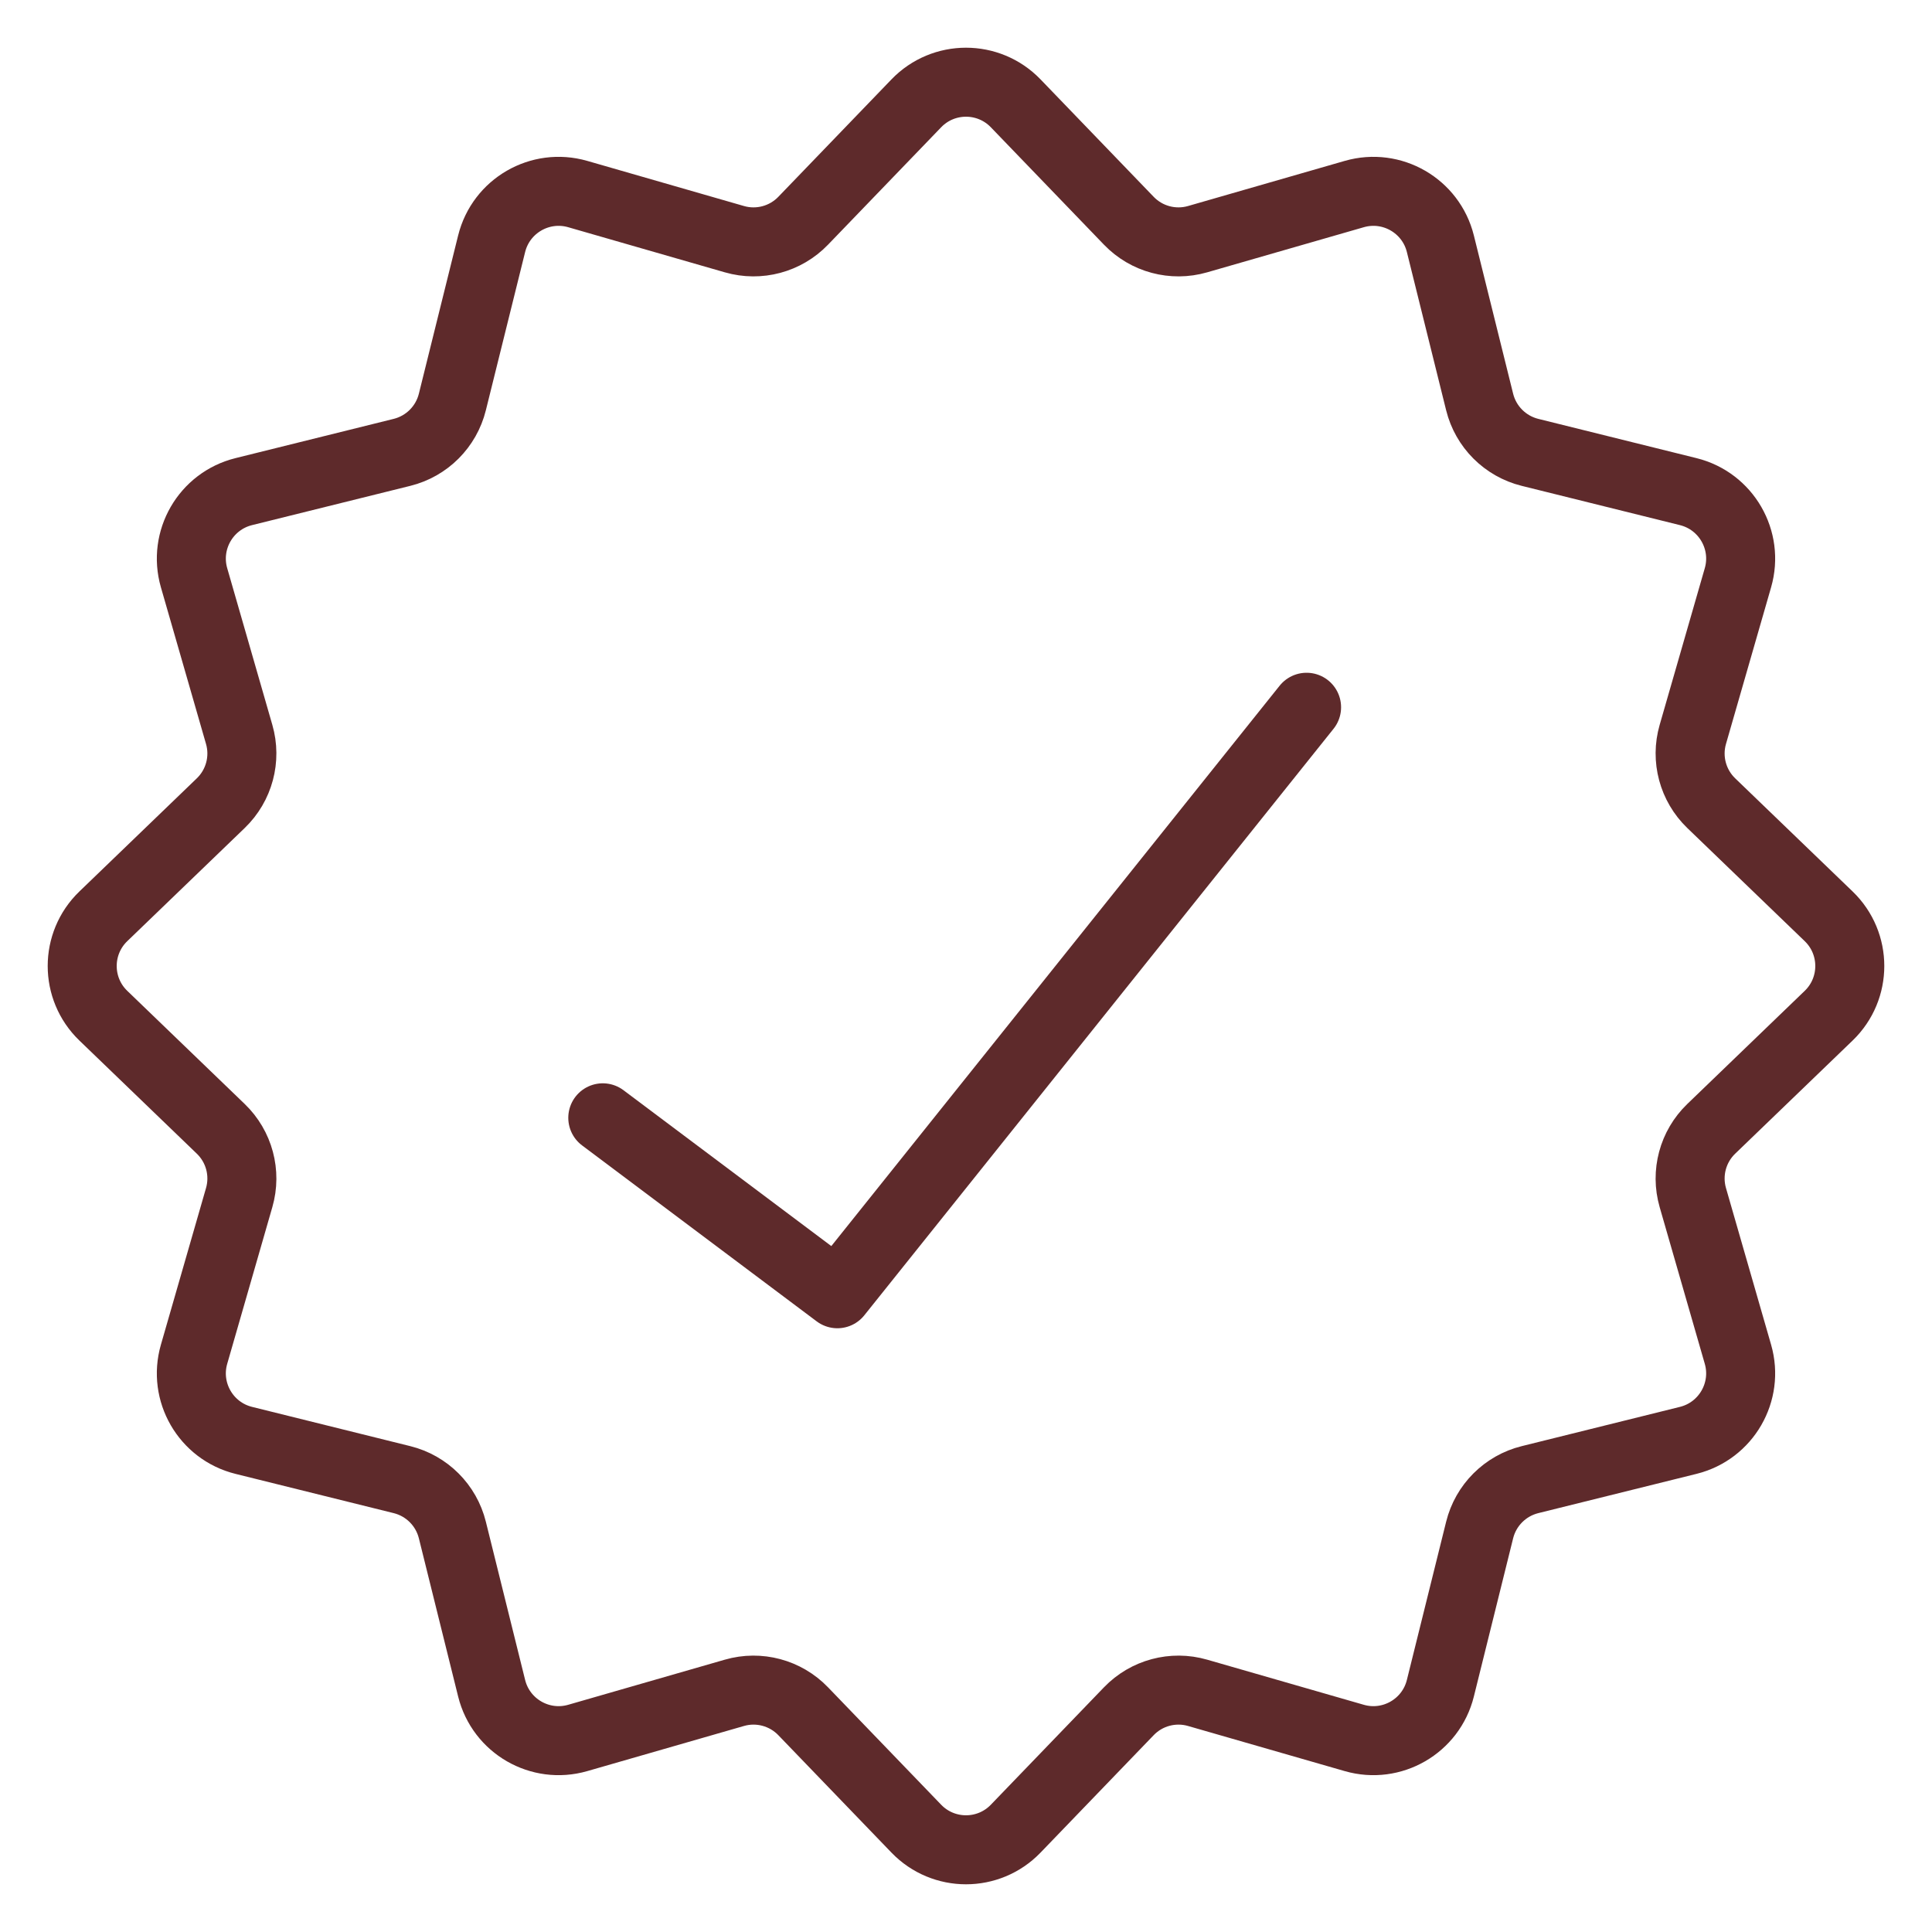 <svg width="64" height="64" viewBox="0 0 64 64" fill="none" xmlns="http://www.w3.org/2000/svg">
<path d="M30.354 3.423C31.253 2.49 32.747 2.49 33.646 3.423L37.394 7.313C37.981 7.923 38.858 8.158 39.672 7.923L44.863 6.428C46.108 6.07 47.402 6.817 47.714 8.074L49.015 13.317C49.219 14.139 49.861 14.781 50.683 14.985L55.925 16.286C57.183 16.598 57.93 17.892 57.572 19.137L56.077 24.328C55.842 25.142 56.077 26.018 56.687 26.606L60.577 30.354C61.51 31.253 61.51 32.747 60.577 33.646L56.687 37.394C56.077 37.981 55.842 38.858 56.077 39.672L57.572 44.863C57.93 46.108 57.183 47.402 55.925 47.714L50.683 49.015C49.861 49.219 49.219 49.861 49.015 50.683L47.714 55.925C47.402 57.183 46.108 57.93 44.863 57.572L39.672 56.077C38.858 55.842 37.981 56.077 37.394 56.687L33.646 60.577C32.747 61.51 31.253 61.51 30.354 60.577L26.606 56.687C26.018 56.077 25.142 55.842 24.328 56.077L19.137 57.572C17.892 57.93 16.598 57.183 16.286 55.925L14.985 50.683C14.781 49.861 14.139 49.219 13.317 49.015L8.074 47.714C6.817 47.402 6.07 46.108 6.428 44.863L7.923 39.672C8.158 38.858 7.923 37.981 7.313 37.394L3.423 33.646C2.49 32.747 2.49 31.253 3.423 30.354L7.313 26.606C7.923 26.018 8.158 25.142 7.923 24.328L6.428 19.137C6.07 17.892 6.817 16.598 8.074 16.286L13.317 14.985C14.139 14.781 14.781 14.139 14.985 13.317L16.286 8.074C16.598 6.817 17.892 6.07 19.137 6.428L24.328 7.923C25.142 8.158 26.018 7.923 26.606 7.313L30.354 3.423Z" stroke="#5E2A2B" stroke-width="2.286"/>
<path d="M43.282 23.429L27.739 42.857L19.968 37.029" stroke="#5E2A2B" stroke-width="2.286" stroke-linecap="round" stroke-linejoin="round"/>
</svg>
